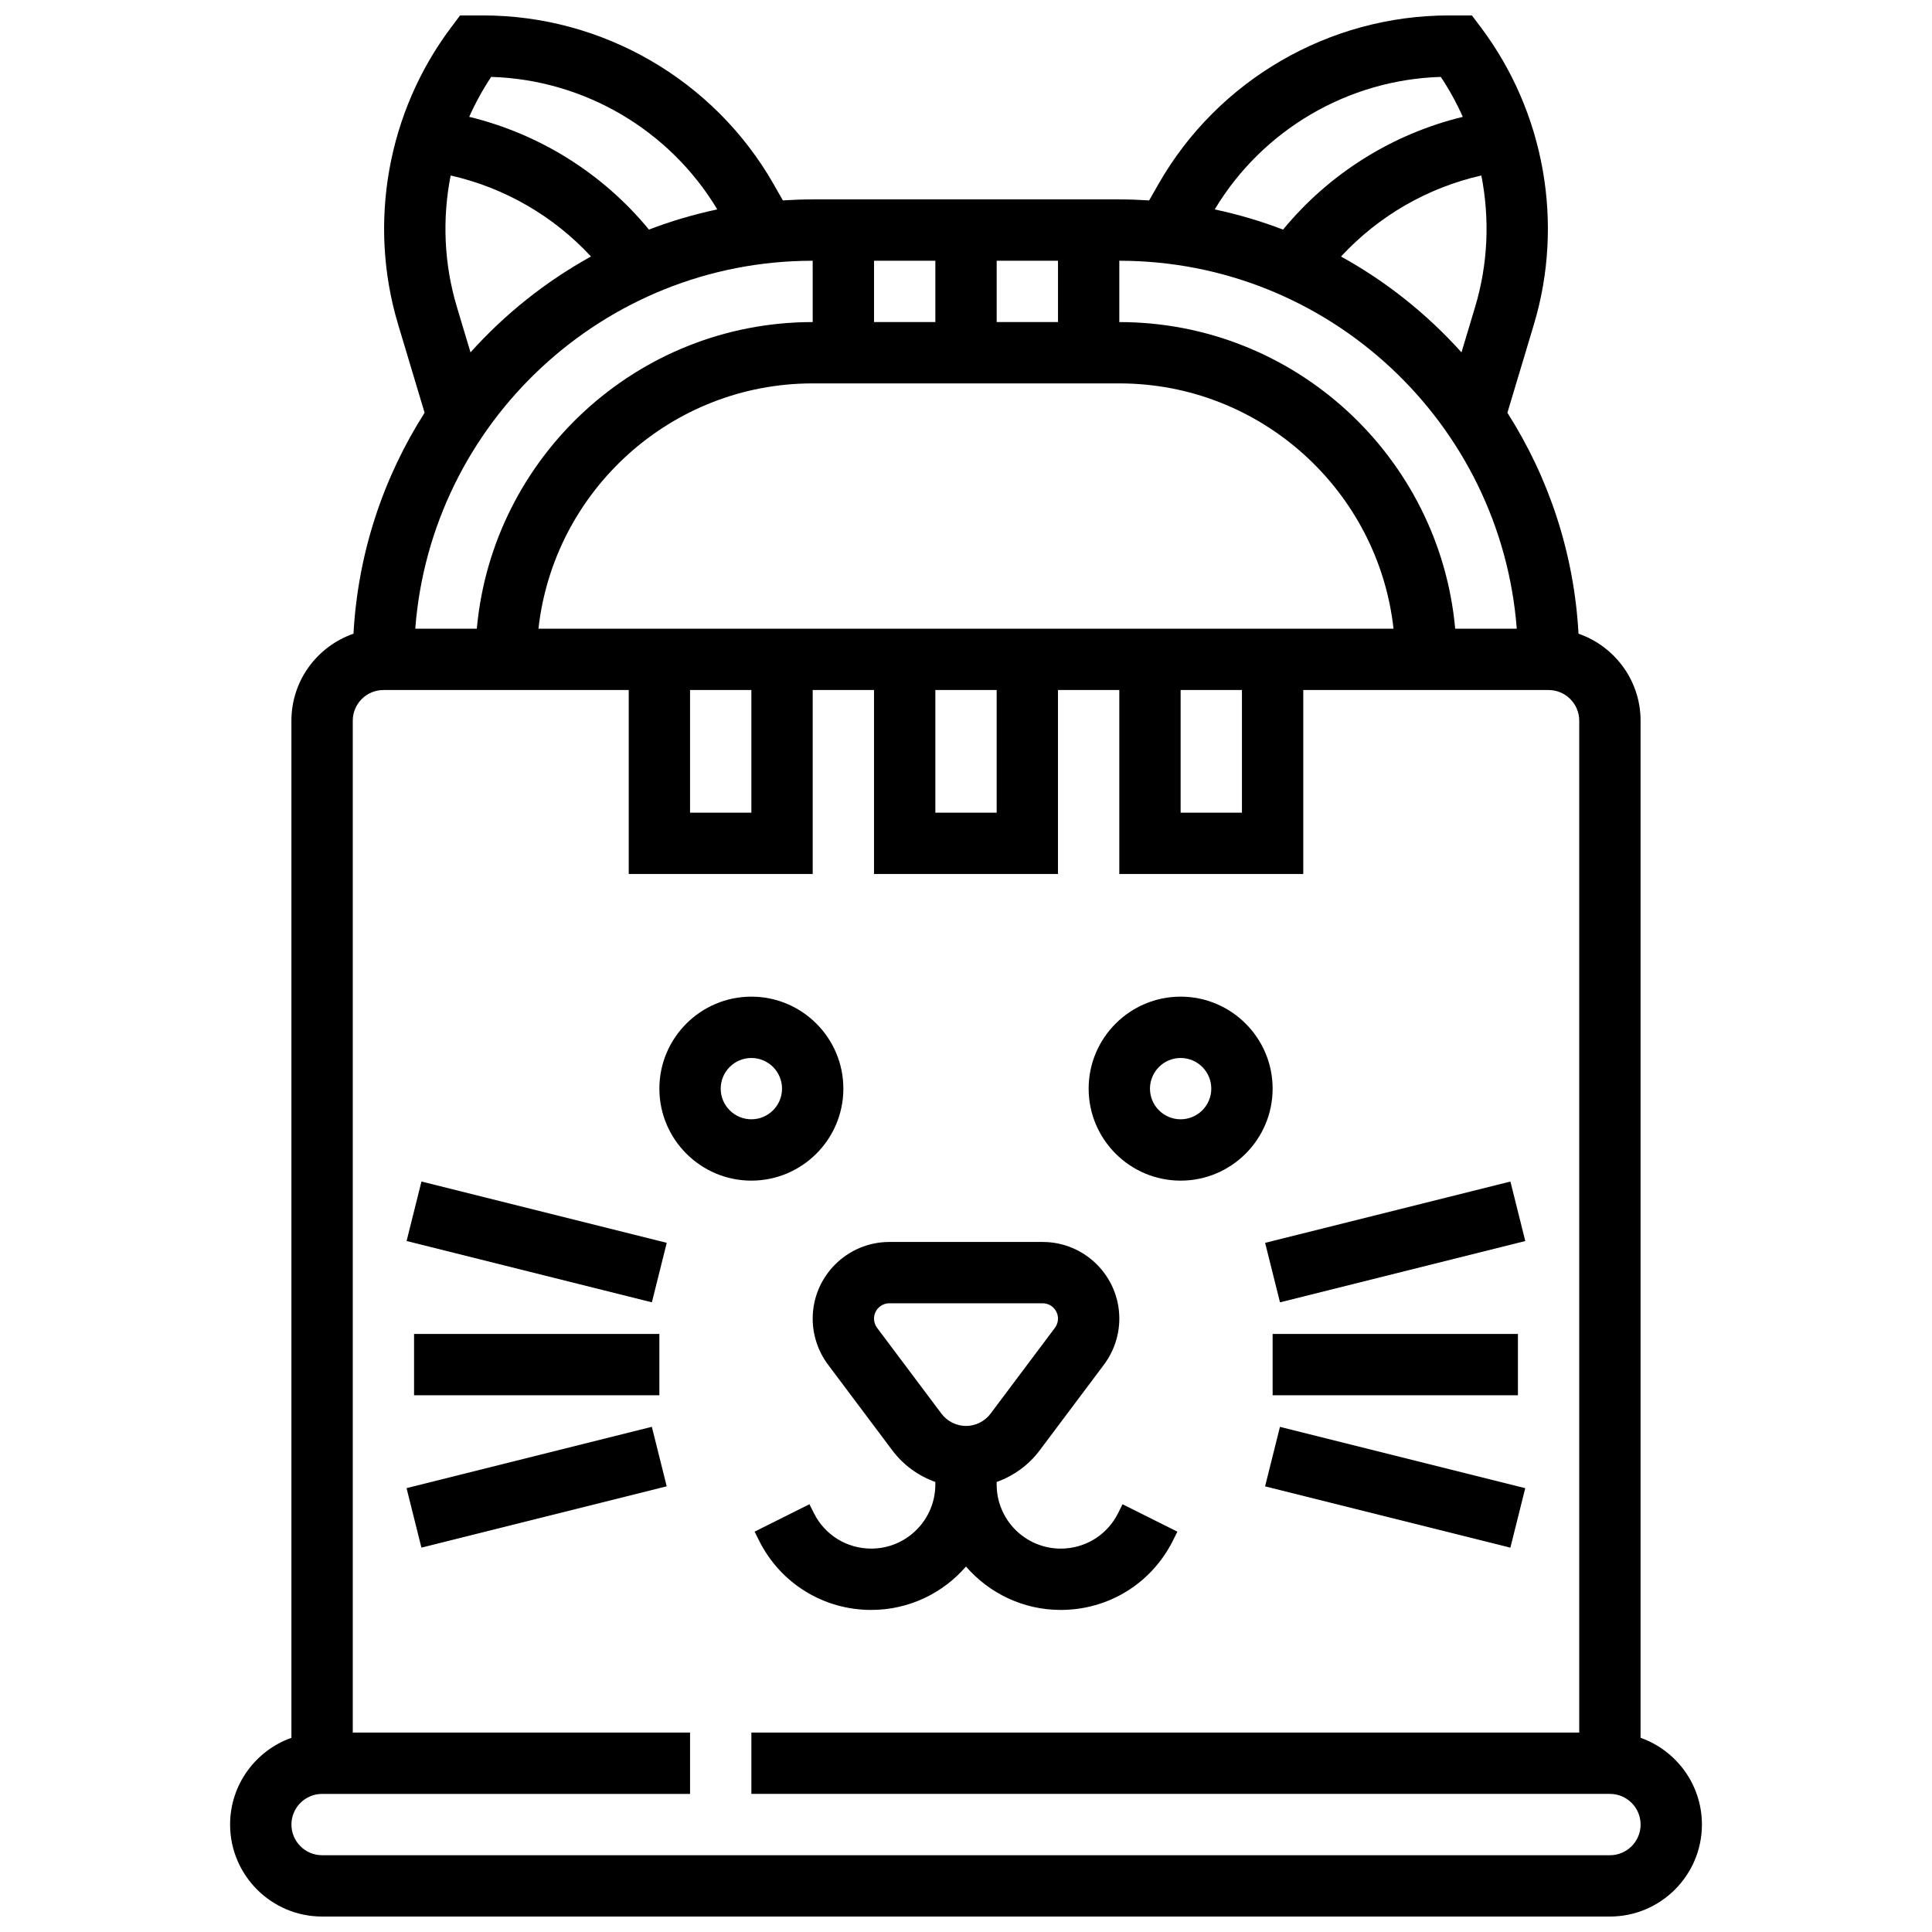<?xml version="1.0" encoding="UTF-8"?>
<!-- Uploaded to: ICON Repo, www.iconrepo.com, Generator: ICON Repo Mixer Tools -->
<svg width="800px" height="800px" version="1.1" viewBox="144 144 512 512" xmlns="http://www.w3.org/2000/svg">
 <defs>
  <clipPath id="a">
   <path d="m204 148.09h392v503.81h-392z"/>
  </clipPath>
 </defs>
 <path d="m359.37 493.45c0 4.367 1.445 8.699 4.062 12.188l17.066 22.754c2.902 3.871 6.898 6.75 11.375 8.34v0.68c0 9.363-7.617 16.984-16.984 16.984-6.473 0-12.297-3.598-15.191-9.387l-1.184-2.371-14.535 7.266 1.184 2.371c5.668 11.336 17.059 18.375 29.727 18.375 10.02 0 19.012-4.465 25.109-11.5 6.098 7.035 15.09 11.5 25.109 11.5 12.672 0 24.062-7.039 29.727-18.371l1.184-2.371-14.535-7.266-1.184 2.371c-2.894 5.789-8.719 9.387-15.191 9.387-9.367 0-16.984-7.617-16.984-16.984v-0.68c4.477-1.59 8.473-4.469 11.375-8.34l17.062-22.75c2.625-3.496 4.07-7.824 4.07-12.195 0-11.203-9.113-20.316-20.316-20.316h-40.629c-11.203 0.004-20.316 9.117-20.316 20.316zm20.316-4.062h40.629c2.242 0 4.062 1.82 4.062 4.062 0 0.875-0.289 1.738-0.812 2.438l-17.066 22.754c-1.527 2.035-3.957 3.25-6.5 3.25-2.543 0-4.973-1.215-6.5-3.25l-17.066-22.754c-0.52-0.695-0.809-1.562-0.809-2.438 0-2.238 1.82-4.062 4.062-4.062z"/>
 <path d="m367.5 432.5c0-13.441-10.938-24.379-24.379-24.379-13.441 0-24.379 10.934-24.379 24.379 0 13.441 10.938 24.379 24.379 24.379 13.441-0.004 24.379-10.938 24.379-24.379zm-32.504 0c0-4.481 3.644-8.125 8.125-8.125 4.481 0 8.125 3.644 8.125 8.125 0 4.481-3.644 8.125-8.125 8.125-4.481 0-8.125-3.644-8.125-8.125z"/>
 <path d="m456.88 456.88c13.441 0 24.379-10.934 24.379-24.379 0-13.441-10.938-24.379-24.379-24.379s-24.379 10.934-24.379 24.379c0.004 13.445 10.938 24.379 24.379 24.379zm0-32.504c4.481 0 8.125 3.644 8.125 8.125s-3.644 8.125-8.125 8.125c-4.481 0-8.125-3.644-8.125-8.125 0-4.477 3.644-8.125 8.125-8.125z"/>
 <g clip-path="url(#a)">
  <path d="m578.77 604.54v-269.55c0-10.664-6.887-19.746-16.445-23.047-1.184-21.457-7.941-41.449-18.848-58.555l7.023-23.414c8.051-26.828 2.82-56.223-13.984-78.633l-2.438-3.25h-6.109c-31.719 0-61.199 17.109-76.938 44.648l-2.496 4.371c-2.617-0.168-5.25-0.266-7.906-0.266h-81.258c-2.656 0-5.289 0.094-7.902 0.262l-2.496-4.371c-15.742-27.535-45.223-44.645-76.941-44.645h-6.109l-2.438 3.25c-16.805 22.41-22.035 51.805-13.984 78.629l7.023 23.414c-10.906 17.105-17.664 37.098-18.848 58.555-9.562 3.305-16.449 12.383-16.449 23.051v269.55c-9.457 3.352-16.25 12.387-16.25 22.984 0 13.441 10.938 24.379 24.379 24.379h341.29c13.441 0 24.379-10.934 24.379-24.379 0-10.598-6.793-19.633-16.254-22.988zm-79.383-392.56c9.922-10.723 22.902-18.242 37.184-21.473 2.254 11.434 1.785 23.398-1.637 34.797l-3.625 12.078c-9.113-10.145-19.898-18.758-31.922-25.402zm26.445-47.598c2.246 3.379 4.191 6.922 5.824 10.59-18.645 4.519-35.41 15.012-47.629 29.875-5.836-2.231-11.887-4.027-18.109-5.348 12.66-21.109 35.34-34.391 59.914-35.117zm20.125 146.23h-16.316c-4.121-45.492-42.465-81.258-89.012-81.258v-16.254c55.516 0 101.16 43.047 105.33 97.512zm-89.078 16.25h16.25v32.504h-16.25zm-170.18-16.25c4.059-36.516 35.094-65.008 72.672-65.008h81.258c37.578 0 68.613 28.492 72.672 65.008zm105.18 16.25h16.25v32.504h-16.25zm-65.008 0h16.25v32.504h-16.25zm81.262-97.512v-16.25h16.25v16.25zm-16.254 0h-16.25v-16.25h16.25zm-32.504 0c-46.547 0-84.895 35.766-89.012 81.258l-16.312 0.004c4.16-54.465 49.812-97.512 105.32-97.512zm-85.203-64.973c24.578 0.73 47.254 14.012 59.914 35.117-6.223 1.32-12.273 3.117-18.109 5.348-12.215-14.863-28.988-25.359-47.629-29.879 1.633-3.664 3.578-7.211 5.824-10.586zm-9.102 60.926c-3.418-11.398-3.891-23.363-1.637-34.797 14.281 3.227 27.262 10.746 37.184 21.469-12.023 6.644-22.812 15.258-31.926 25.406zm305.58 410.35h-341.29c-4.481 0-8.125-3.644-8.125-8.125 0-4.481 3.644-8.125 8.125-8.125h97.512v-16.25l-89.383-0.004v-268.16c0-4.481 3.644-8.125 8.125-8.125h65.008v48.754h48.754v-48.754h16.25v48.754h48.754v-48.754h16.25v48.754h48.754v-48.754h65.008c4.481 0 8.125 3.644 8.125 8.125v268.16h-219.39v16.25h227.53c4.481 0 8.125 3.644 8.125 8.125 0 4.481-3.644 8.129-8.125 8.129z"/>
 </g>
 <path d="m481.26 497.51h65.008v16.25h-65.008z"/>
 <path d="m479.27 473.37 65.004-16.25 3.941 15.766-65.004 16.25z"/>
 <path d="m479.26 537.9 3.941-15.766 65.004 16.25-3.941 15.766z"/>
 <path d="m253.73 497.51h65.008v16.25h-65.008z"/>
 <path d="m251.75 472.88 3.941-15.766 65.004 16.25-3.941 15.766z"/>
 <path d="m251.74 538.37 65.004-16.25 3.941 15.766-65.004 16.25z"/>
</svg>